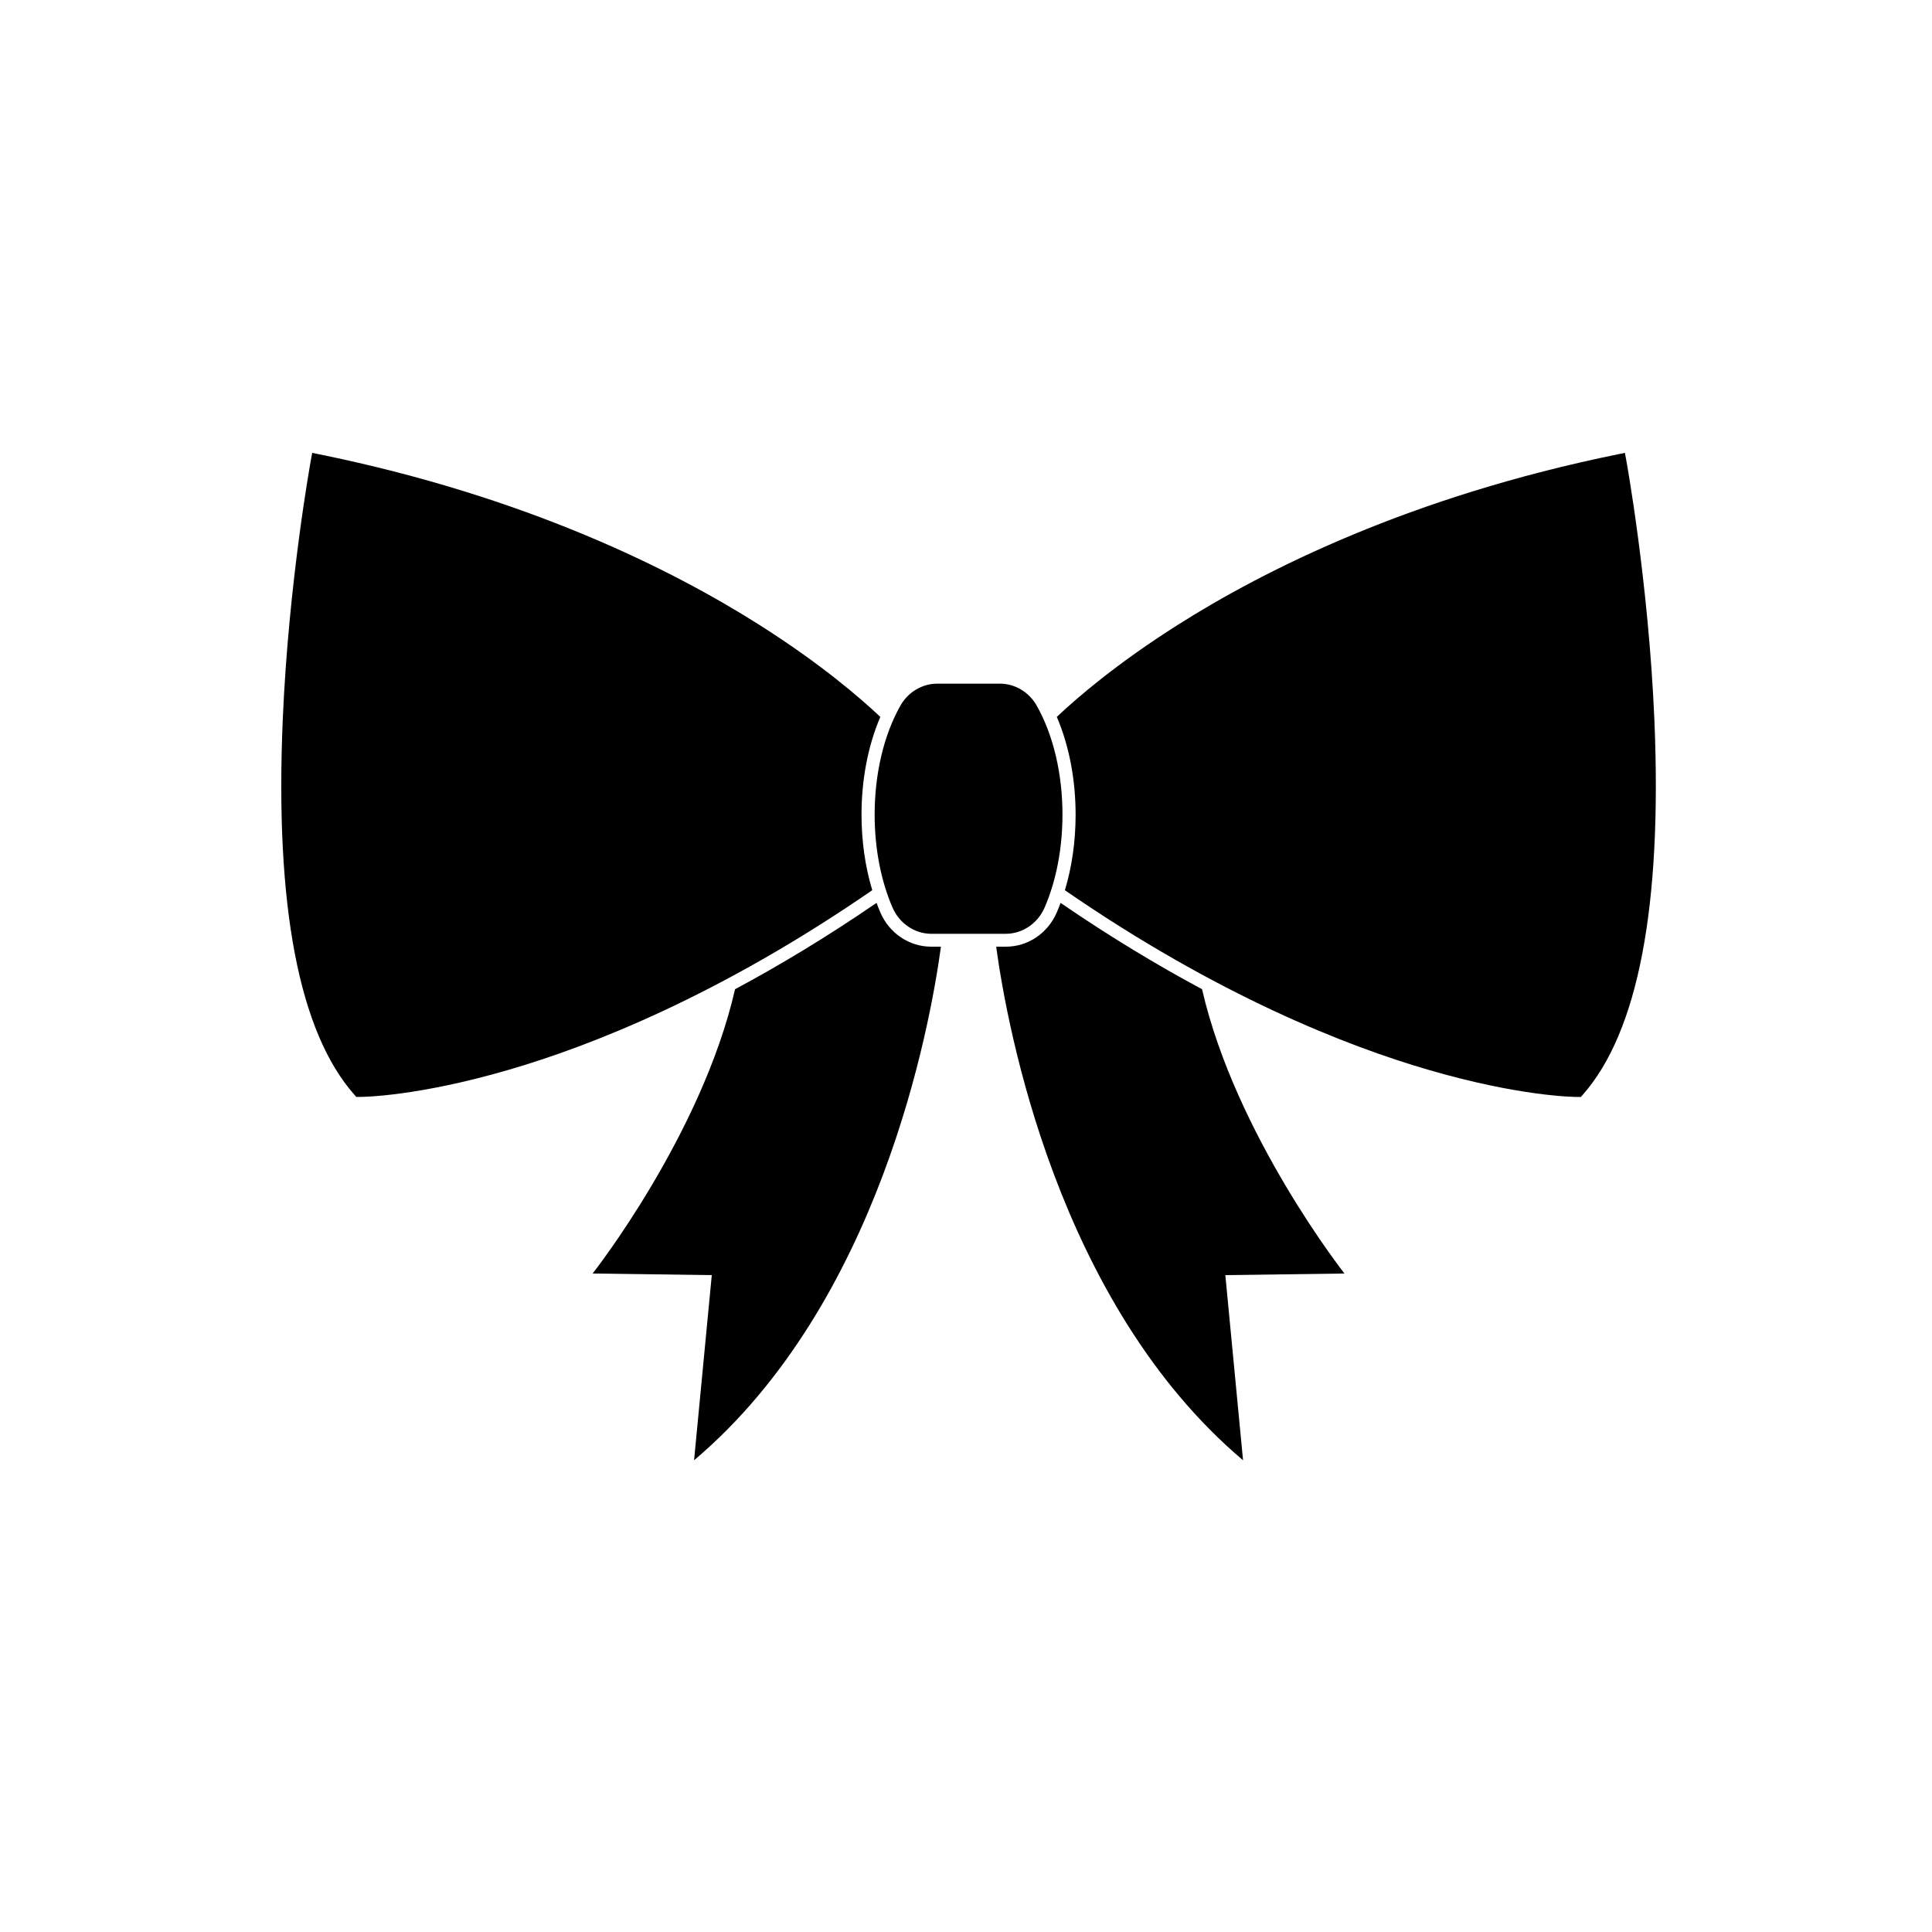 <?xml version="1.0" encoding="utf-8"?>
<!-- Generator: Adobe Illustrator 21.0.0, SVG Export Plug-In . SVG Version: 6.00 Build 0)  -->
<svg version="1.1" id="Mode_Isolation" xmlns="http://www.w3.org/2000/svg" xmlns:xlink="http://www.w3.org/1999/xlink" x="0px"
	 y="0px" viewBox="0 0 600 600" style="enable-background:new 0 0 600 600;" xml:space="preserve">
<path d="M270.89,276.46c-47.41,32.67-87.39,48.36-112.94,55.79c-28.34,8.25-45.08,8.41-46.35,8.41c-0.02,0-0.04,0-0.05,0l-0.9,0
	l-0.59-0.67c-17.22-19.48-24.71-58.67-22.25-116.49c1.82-42.81,8.71-80.49,8.78-80.86l0.37-2l2,0.41
	c64.7,13.15,110.08,36.04,136.75,52.94c18.96,12,31.27,22.59,37.68,28.65c-3.78,8.81-5.84,19.35-5.84,30.35
	C267.56,261.24,268.7,269.23,270.89,276.46z M273.4,283.37c-0.42-0.97-0.81-1.97-1.18-2.97c-15.53,10.64-30.25,19.48-43.94,26.81
	c-10.39,45.3-44.23,88.29-44.23,88.29l37,0.5l-5.5,57.5c57.67-48.76,73.26-134.55,76.67-159.5h-3.04
	C282.38,294,276.18,289.83,273.4,283.37z M513.78,223.5c-1.82-42.81-8.71-80.49-8.78-80.86l-0.37-2l-2,0.41
	c-64.7,13.15-110.08,36.04-136.75,52.94c-18.96,12-31.27,22.59-37.68,28.65c3.78,8.81,5.84,19.35,5.84,30.35
	c0,8.26-1.14,16.25-3.33,23.48c47.41,32.67,87.39,48.36,112.94,55.79c28.34,8.25,45.08,8.41,46.35,8.41c0.02,0,0.04,0,0.05,0l0.9,0
	l0.59-0.67C508.75,320.51,516.24,281.32,513.78,223.5z M373.31,307.21c-13.68-7.33-28.41-16.17-43.94-26.81
	c-0.37,1.01-0.76,2-1.18,2.97c-2.78,6.46-8.97,10.63-15.78,10.63h-3.04c3.41,24.95,19,110.74,76.67,159.5l-5.5-57.5l37-0.5
	C417.54,395.5,383.7,352.51,373.31,307.21z M277.15,281.79c2.15,4.99,6.9,8.21,12.11,8.21h23.07c5.21,0,9.96-3.22,12.11-8.21
	c3.61-8.39,5.52-18.36,5.52-28.81c0-12.71-2.85-24.73-8.02-33.87c-2.37-4.19-6.74-6.79-11.39-6.79h-19.51
	c-4.65,0-9.01,2.6-11.39,6.79c-5.17,9.13-8.02,21.16-8.02,33.87C271.63,263.43,273.54,273.39,277.15,281.79z"/>
</svg>
